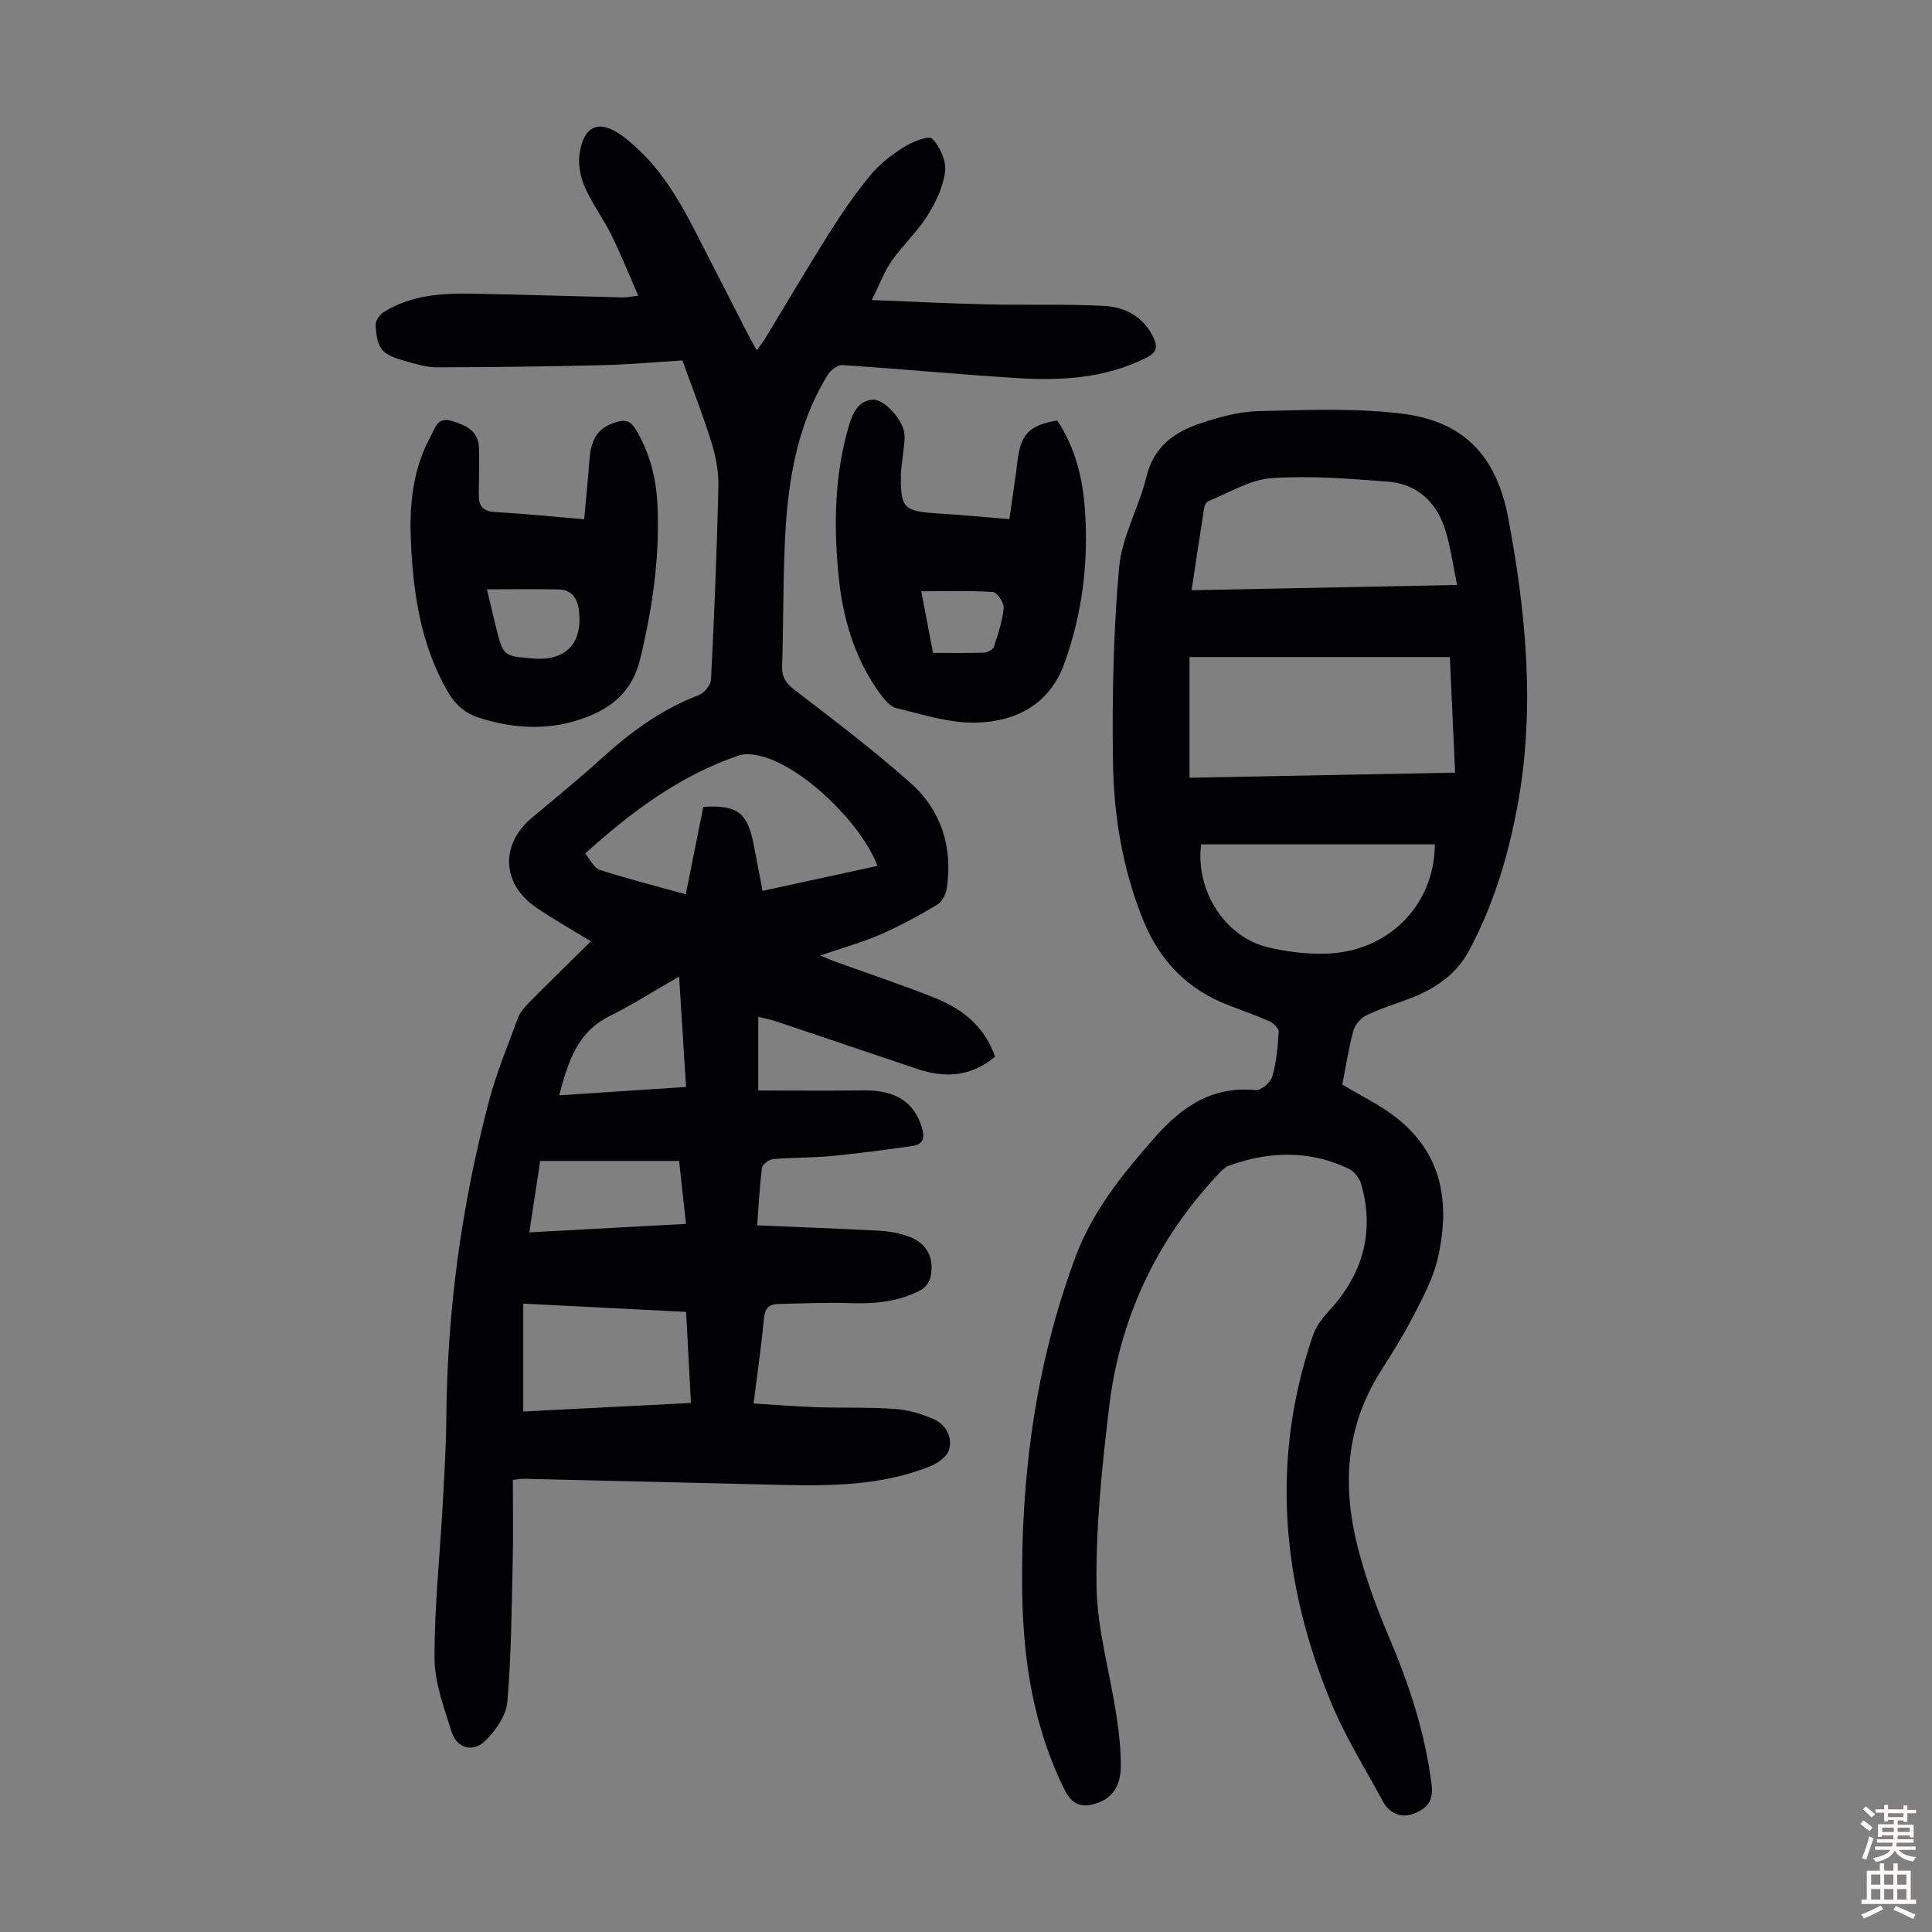 <svg enable-background="new 0 0 400 400" viewBox="0 0 400 400" xmlns="http://www.w3.org/2000/svg"><rect x="0" y="0" width="400" height="400" fill="#808080" stroke="none"/><g fill="#010103"><path d="m206.01 218.78c-5.02 4.18-10.36 4.45-16.01 2.56-9.74-3.26-19.46-6.58-29.19-9.84-1.15-.39-2.36-.61-3.82-.98v15.26c7.4 0 14.62.06 21.85-.02 6.51-.07 10.34 2.33 11.99 7.56.65 2.07.46 3.6-1.91 3.94-5.6.79-11.21 1.55-16.84 2.09-3.99.38-8.03.28-12.03.63-.84.07-2.18 1.09-2.28 1.8-.5 3.74-.67 7.51-1 11.92 8.58.36 16.81.66 25.03 1.09 1.99.1 4.02.44 5.9 1.05 4.08 1.33 5.86 4.45 4.94 8.62-.22 1-1.12 2.16-2.02 2.65-4.57 2.42-9.52 2.87-14.64 2.69-5.01-.18-10.03.07-15.05.19-1.86.05-2.58 1.04-2.76 2.99-.54 5.66-1.36 11.3-2.15 17.6 4.55.27 8.83.63 13.12.77 5.37.18 10.75-.03 16.1.35 2.71.19 5.5.99 8 2.09 2.54 1.11 4.01 3.65 3.26 6.34-.39 1.41-2.3 2.79-3.83 3.41-10.09 4.09-20.73 4.13-31.39 3.88-17.56-.42-35.11-.84-52.67-1.25-.76-.02-1.52.14-2.43.24 0 5.56.11 11.02-.02 16.46-.23 9.83-.28 19.68-1.12 29.46-.24 2.85-2.42 6-4.59 8.11-2.57 2.5-5.9 1.48-6.95-1.88-1.55-4.97-3.5-10.13-3.53-15.21-.06-10.37 1.07-20.74 1.64-31.11.35-6.26.75-12.52.8-18.78.18-22.15 3.16-43.92 8.78-65.32 1.56-5.92 3.92-11.64 6.06-17.4.44-1.19 1.39-2.27 2.31-3.2 4.16-4.2 8.4-8.33 12.77-12.65-4.04-2.48-7.81-4.59-11.37-7.03-7.09-4.87-7.41-13-.91-18.48 4.79-4.04 9.68-7.98 14.31-12.19 6.08-5.54 12.57-10.34 20.35-13.29 1.11-.42 2.44-2.07 2.5-3.21.67-13.3 1.21-26.61 1.53-39.92.07-3.04-.52-6.2-1.42-9.12-1.75-5.65-3.93-11.17-6.03-17.02-5.59.34-11.15.85-16.72.98-11.39.27-22.78.42-34.17.44-2.19 0-4.41-.72-6.55-1.32-4.83-1.34-5.78-2.43-6.08-7.42-.05-.88.86-2.19 1.7-2.71 5.76-3.59 12.24-3.93 18.77-3.79 10.18.2 20.35.52 30.52.76.85.02 1.71-.16 3.38-.34-1.95-4.46-3.58-8.57-5.53-12.52-1.68-3.4-3.99-6.5-5.52-9.96-.9-2.04-1.41-4.58-1.11-6.76.82-6.09 4.14-7.38 8.93-3.81 6.83 5.1 11.14 12.14 14.95 19.55 3.78 7.36 7.53 14.73 11.31 22.09.41.79.87 1.56 1.51 2.7.65-.91 1.24-1.62 1.71-2.4 4.42-7.26 8.71-14.6 13.25-21.79 2.62-4.15 5.42-8.23 8.53-12.01 1.88-2.29 4.35-4.22 6.87-5.81 1.78-1.12 5.23-2.52 5.94-1.81 1.62 1.62 2.95 4.58 2.69 6.79-.37 3.14-1.89 6.35-3.61 9.09-2.13 3.38-5.15 6.19-7.46 9.47-1.49 2.12-2.39 4.64-4.11 8.07 8.7.34 16.34.73 23.99.9 8.04.18 16.1-.1 24.12.32 4.37.23 8.18 2.24 10.22 6.57.9 1.92.69 3.06-1.48 4.15-8.54 4.3-17.64 4.79-26.86 4.21-12.04-.75-24.06-1.9-36.11-2.68-.99-.06-2.45 1.12-3.06 2.11-6.69 10.96-8.37 23.23-8.86 35.73-.32 8.16-.26 16.34-.52 24.51-.07 2.29.81 3.54 2.6 4.91 8.14 6.28 16.38 12.47 24.04 19.31 6.28 5.6 8.68 13.16 7.48 21.6-.18 1.27-.97 2.92-1.99 3.54-3.8 2.27-7.72 4.4-11.78 6.17-3.77 1.64-7.77 2.74-12.44 4.34 1.47.62 2.18.96 2.91 1.22 7.03 2.55 14.15 4.9 21.09 7.7 5.55 2.26 10.05 5.85 12.17 12.05zm-24.33-39.51c-3.34-8.73-14.9-19.91-23.27-22.48-1.73-.53-3.89-.92-5.5-.36-12.06 4.11-22.06 11.52-31.76 20.28 1.06 1.24 1.81 2.99 3 3.38 5.8 1.87 11.72 3.37 17.83 5.07 1.27-6.31 2.46-12.27 3.63-18.1 6.93-.46 9.11 1.17 10.37 7.5.64 3.23 1.24 6.46 1.9 9.89 8.14-1.78 15.87-3.46 23.8-5.18zm-39.63 92.34c-11.27-.57-22.24-1.13-33.71-1.71v22.34c11.51-.59 22.95-1.17 34.71-1.77-.34-6.41-.66-12.4-1-18.86zm-.02-18.22c-.49-4.44-.94-8.5-1.43-13.03-9.66 0-19.11 0-28.76 0-.72 4.69-1.45 9.49-2.25 14.79 11.14-.6 21.69-1.18 32.44-1.76zm-26.26-26.61c8.93-.59 17.51-1.16 26.27-1.74-.48-7.7-.94-14.96-1.44-22.86-5.19 2.98-9.7 5.86-14.46 8.23-6.67 3.32-8.51 9.45-10.37 16.37z"/><path d="m277.91 224.55c3.85 2.31 7.61 4.12 10.86 6.6 10.02 7.65 11.54 18.17 8.85 29.58-.98 4.16-3.12 8.09-5.11 11.94-2.04 3.97-4.47 7.74-6.84 11.53-7.05 11.26-7.76 23.42-4.63 35.88 1.62 6.46 3.96 12.8 6.57 18.94 4.19 9.83 7.45 19.81 8.79 30.48.46 3.64-1.26 5.07-3.76 6.02-2.53.96-4.96-.06-6.28-2.5-3.74-6.86-7.91-13.56-10.87-20.75-10.15-24.71-12.44-49.97-3.71-75.66.61-1.81 1.84-3.54 3.16-4.96 7.11-7.64 9.78-16.4 6.86-26.55-.35-1.2-1.42-2.58-2.53-3.11-8.11-3.88-16.43-3.68-24.76-.68-.97.35-1.8 1.27-2.54 2.07-12.7 13.61-20.2 29.76-22.37 48.16-1.44 12.19-2.73 24.51-2.58 36.75.11 8.95 2.75 17.85 4.11 26.8.54 3.52.95 7.11.92 10.66-.03 3.23-1.17 6.19-4.65 7.47-3.39 1.25-5.43.48-7.01-2.71-6.36-12.81-8.54-26.59-8.75-40.65-.35-23.76 2.65-47.05 10.98-69.5 3.55-9.57 9.69-17.16 16.31-24.69 5.75-6.55 11.96-10.84 21.07-9.97 1.09.1 3.08-1.63 3.43-2.86.85-2.97 1.13-6.14 1.31-9.25.04-.69-1.11-1.77-1.94-2.15-2.75-1.23-5.61-2.22-8.42-3.3-8.52-3.27-14.28-9.2-17.71-17.68-4.26-10.54-6.09-21.59-6.24-32.78-.18-13.4.07-26.87 1.27-40.2.57-6.38 4.13-12.45 5.67-18.81 1.53-6.31 5.89-9.3 11.36-11.09 3.78-1.24 7.79-2.37 11.72-2.46 9.93-.22 19.97-.68 29.78.52 12.91 1.58 19.65 8.83 22.06 21.73 3.69 19.78 5.6 39.65 1.85 59.68-1.97 10.5-5.04 20.67-10.15 30.05-2.49 4.57-6.84 7.59-11.78 9.5-3.13 1.21-6.36 2.18-9.36 3.63-1.17.56-2.34 2-2.68 3.27-.99 3.66-1.55 7.43-2.26 11.05zm23.35-64.58c-.37-8.24-.72-16.03-1.08-23.94-18.18 0-36.03 0-53.9 0v24.99c18.4-.35 36.49-.7 54.98-1.05zm-54.55-37.77c18.58-.37 36.49-.73 54.96-1.09-.86-4.16-1.33-7.83-2.41-11.31-1.81-5.83-5.83-9.64-12.04-10.1-8-.59-16.07-1.26-24.03-.7-4.42.31-8.69 3.03-12.99 4.74-.41.16-.79.84-.87 1.32-.9 5.59-1.72 11.19-2.62 17.14zm1.97 52.62c-1.23 9.58 4.97 19.23 13.88 21.32 3.86.91 7.94 1.42 11.9 1.31 12.99-.36 22.54-10.04 22.61-22.63-16.06 0-32.12 0-48.39 0z"/><path d="m208.98 107.48c.57-4.07 1.2-8 1.67-11.95.66-5.61 2.41-7.5 8.23-8.47 3.75 5.59 5.29 11.98 5.75 18.57.76 10.81-.56 21.42-4.24 31.67-3.05 8.52-9.99 12.06-18.16 12.31-5.52.17-11.15-1.68-16.64-3-1.39-.33-2.65-1.96-3.58-3.26-5.2-7.29-7.58-15.57-8.42-24.4-.98-10.32-.82-20.53 2.1-30.58.79-2.72 1.84-5.25 4.86-5.62 2.44-.3 6.48 4.21 6.71 7.12.12 1.53-.2 3.11-.35 4.66-.11 1.22-.37 2.43-.39 3.65-.07 7.07.56 7.67 7.63 8.12 4.78.3 9.55.75 14.83 1.18zm-15.81 27.69c3.66 0 7.11.07 10.55-.05.71-.03 1.84-.6 2.03-1.18.88-2.62 1.78-5.3 2.05-8.02.11-1.08-1.35-3.28-2.2-3.34-4.83-.33-9.69-.16-14.86-.16.83 4.35 1.61 8.46 2.43 12.75z"/><path d="m120.95 107.51c.38-4.28.79-8.26 1.08-12.24.35-4.74 1.98-6.86 5.78-7.94 1.88-.54 2.86.01 3.8 1.57 2.85 4.71 4.21 9.86 4.49 15.28.56 10.93-.99 21.6-3.55 32.23-1.6 6.66-5.82 10.22-11.88 12.35-7.16 2.52-14.25 2.13-21.38-.12-2.93-.93-5.01-2.7-6.54-5.35-5.73-9.9-7.28-20.79-7.7-31.94-.29-7.35.55-14.55 4.18-21.12.87-1.58 1.31-3.98 4.29-3.08 2.99.9 5.56 2.04 5.65 5.64.08 3.23-.02 6.47-.04 9.71-.02 2.26.87 3.37 3.36 3.51 5.9.33 11.79.94 18.46 1.5zm-20.13 14.5c.75 3.14 1.29 5.52 1.88 7.89 1.49 5.95 1.5 5.95 7.73 6.44 6.76.53 10.24-3.15 9.43-9.96-.3-2.53-1.52-4.28-4.2-4.34-4.76-.11-9.52-.03-14.84-.03z"/></g><path d="m385.2 377.6.6-.7c.6.4 1.3.9 1.9 1.5l-.6.7c-.8-.5-1.4-1-1.9-1.5zm.3 7.1c.6-1.4 1.1-2.9 1.5-4.5.3.1.6.3.9.4-.5 1.4-1 2.9-1.5 4.4zm.2-10.1.6-.6c.7.5 1.3 1.1 1.9 1.6l-.7.7c-.6-.6-1.2-1.2-1.8-1.7zm8.4-.8h.8v.9h1.8v.7h-1.8v1.8h-.8v-.3h-1.2v.9h3.3v2.6h-.8v-.4h-2.5c0 .3 0 .6-.1.8h3.4v.7h-3.5c0 .3-.1.6-.1.8h4v.7h-3.5c.7.9 1.9 1.3 3.6 1.5-.2.2-.4.5-.6.9-1.9-.3-3.2-1.1-3.8-2.3-.5 1.1-1.8 2-3.9 2.4-.2-.3-.4-.5-.6-.8 1.9-.4 3.1-.9 3.6-1.7h-3.2v-.7h3.5c.1-.2.1-.5.2-.8h-3.3v-.7h3.4c0-.2 0-.5 0-.8h-2.4v.3h-.8v-2.6h3.3v-.9h-1.2v.3h-.8v-1.8h-1.8v-.7h1.8v-.9h.8v.9h3.2zm-4.4 5.5h2.4c0-.3 0-.6 0-.9h-2.4zm1.2-3.1h3.2v-.8h-3.2zm4.4 2.2h-2.4v.9h2.5v-.9z" fill="#fcfbfa"/><path d="m389.2 385.8h.9v1.5h1.9v-1.5h.9v1.5h2.7v6h1.1v.9h-11.3v-.9h1.1v-6h2.7zm.2 8.7.5.8c-1.2.6-2.5 1.3-4 1.9-.2-.3-.3-.6-.6-.8 1.6-.6 3-1.3 4.1-1.9zm-2-4.3h1.9v-2.1h-1.9zm0 3.1h1.9v-2.2h-1.9zm2.7-3.1h1.9v-2.1h-1.9zm0 3.1h1.9v-2.2h-1.9zm2.4 1.3c1.4.6 2.7 1.2 4.1 1.8l-.5.9c-1.5-.7-2.8-1.4-4.1-1.9zm2.2-6.5h-1.9v2.1h1.9zm-1.9 5.2h1.9v-2.2h-1.9z" fill="#fcfbfa"/></svg>